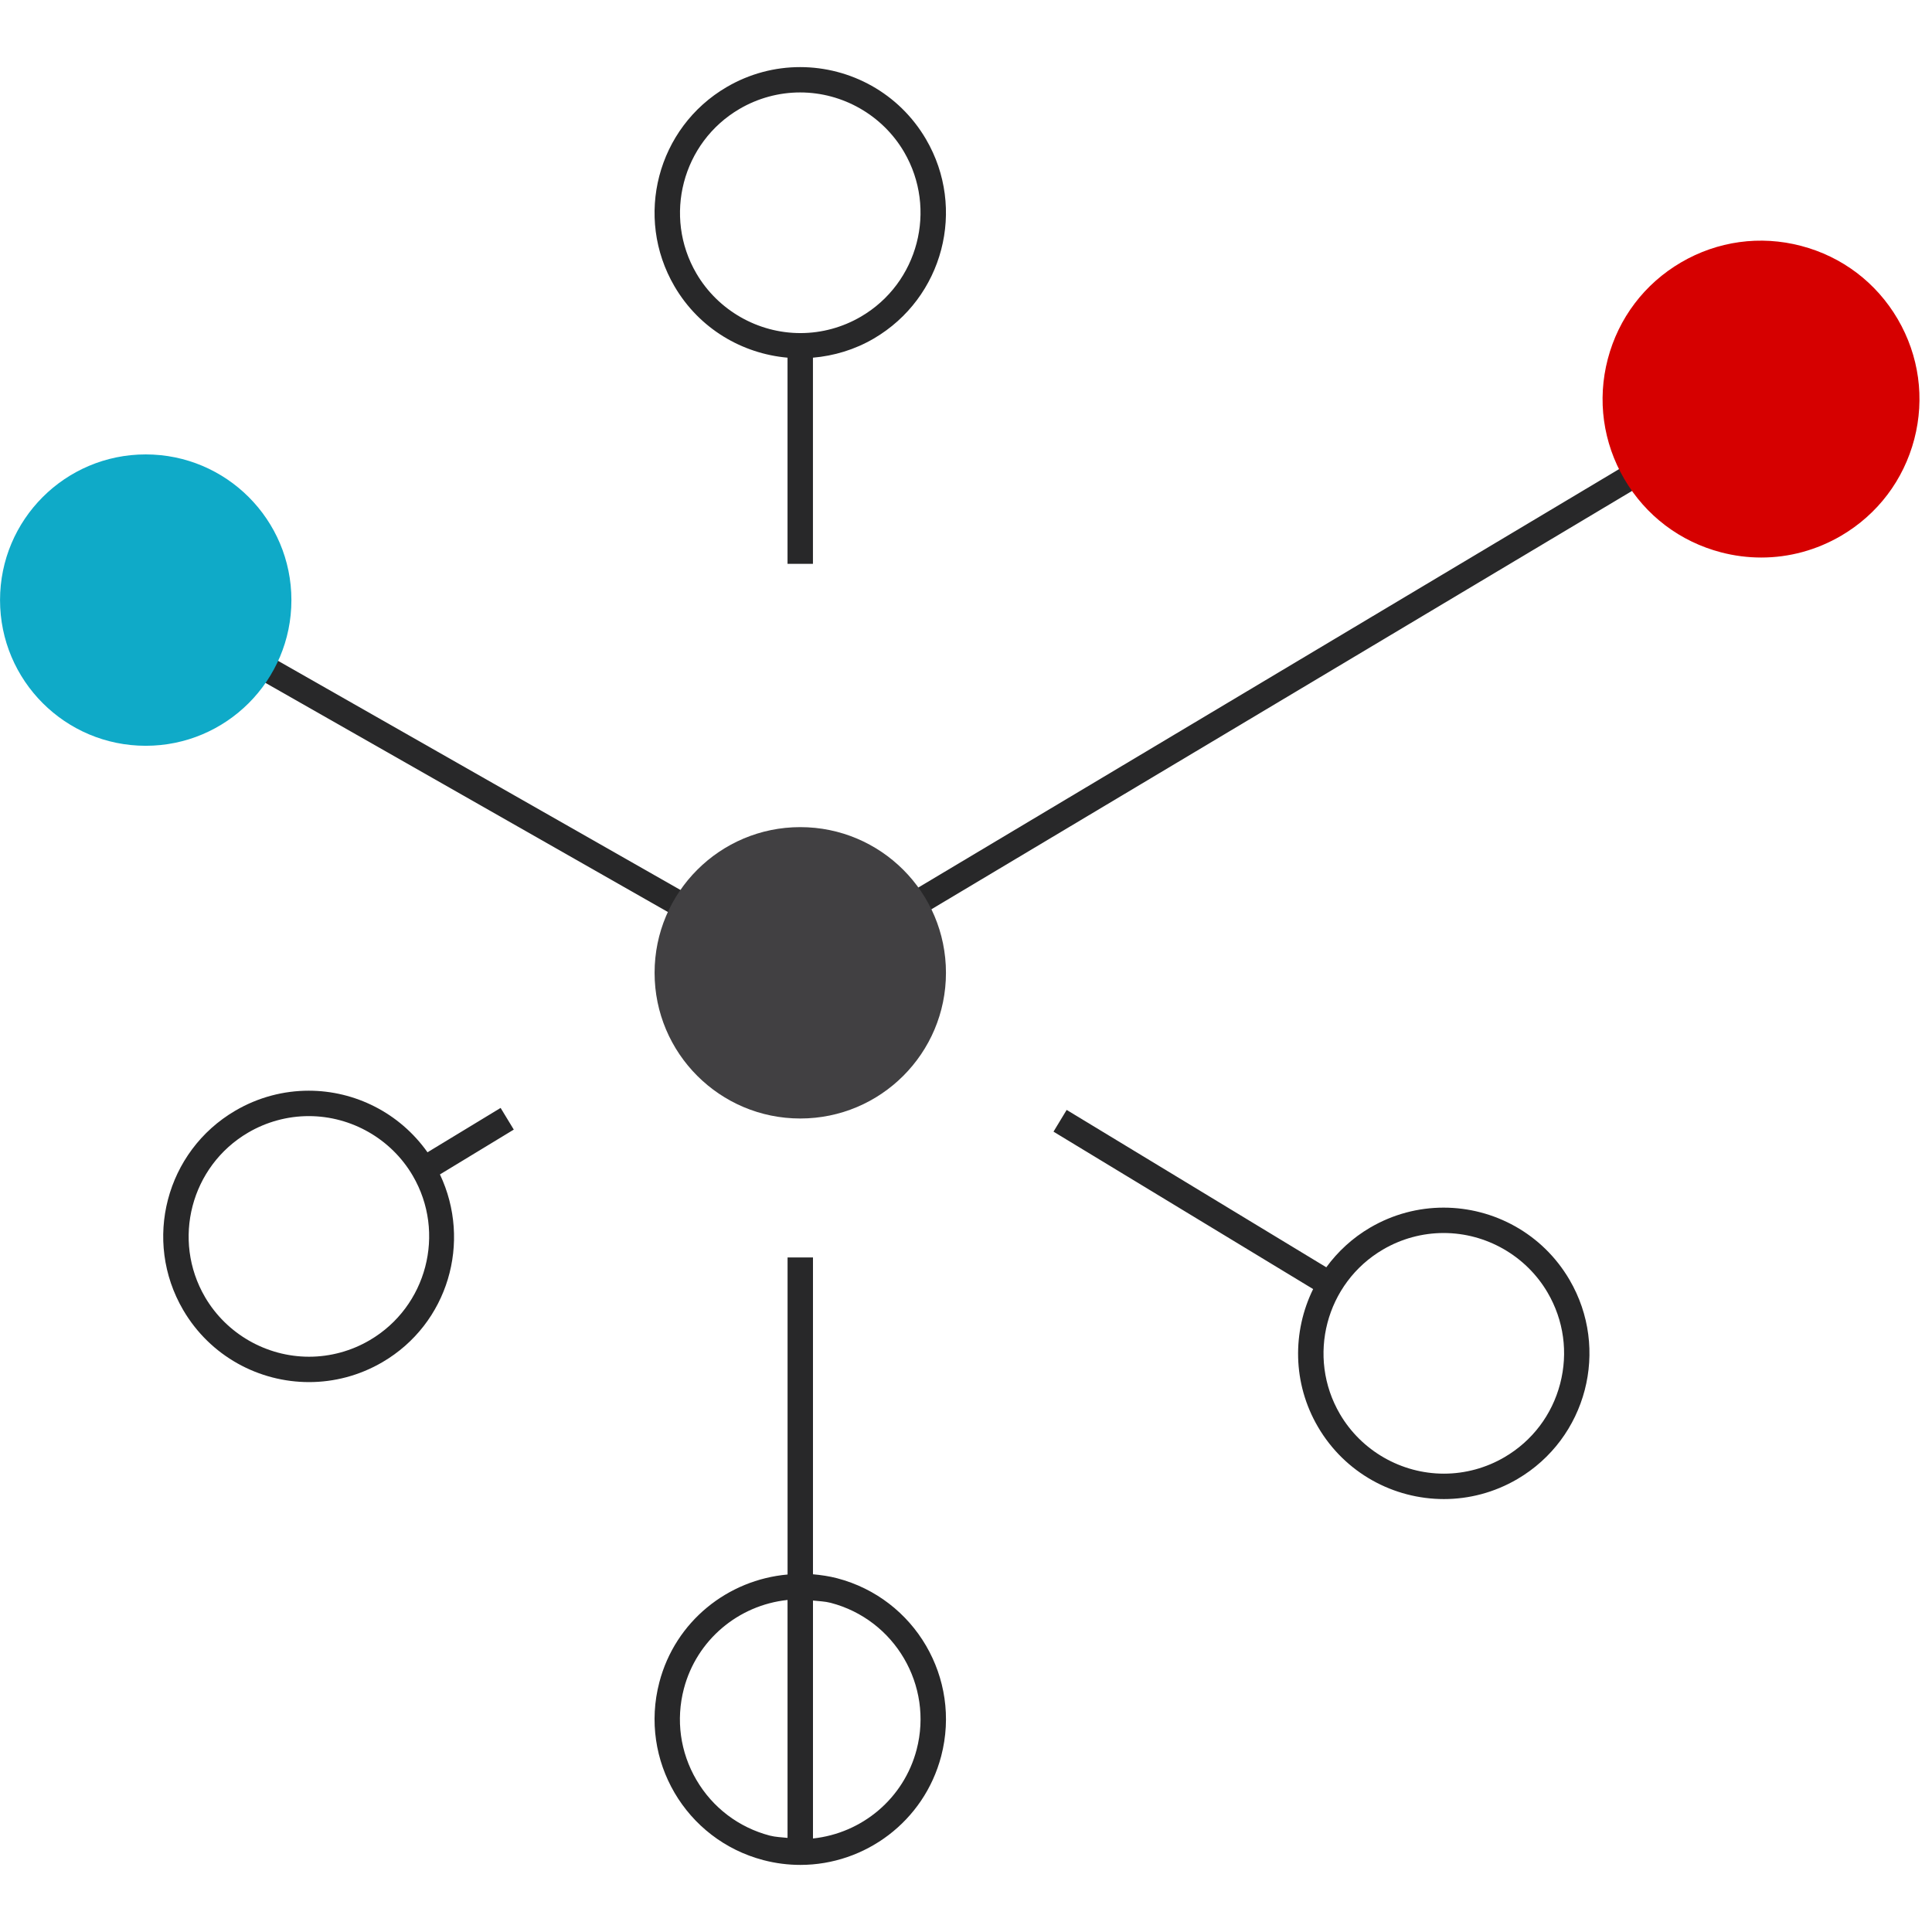 <?xml version="1.0" encoding="UTF-8"?>
<svg xmlns="http://www.w3.org/2000/svg" xmlns:xlink="http://www.w3.org/1999/xlink" version="1.1" id="Layer_1" x="0px" y="0px" viewBox="0 0 59 59" xml:space="preserve">
<g>
	<path fill="#282829" d="M15.69,34.496l-0.402-0.662L13.055,35.189   c-0.855-1.208-2.22-1.881-3.626-1.881c-0.763,0-1.537,0.197-2.243,0.61   c-2.12,1.241-2.833,3.966-1.592,6.087c0.828,1.414,2.315,2.202,3.844,2.202   c0.763,0,1.537-0.197,2.243-0.61c2.006-1.174,2.73-3.67,1.754-5.732   L15.69,34.496z M11.289,40.928c-0.563,0.33-1.203,0.504-1.851,0.504   c-1.302,0-2.518-0.697-3.175-1.818c-1.023-1.748-0.433-4.003,1.315-5.026   c0.563-0.33,1.204-0.504,1.852-0.504c1.301,0,2.518,0.697,3.174,1.818   C13.627,37.65,13.037,39.905,11.289,40.928z"></path>
	<path fill="#282829" d="M47.929,39.081c-0.828-1.414-2.315-2.202-3.844-2.202   c-0.763,0-1.537,0.197-2.243,0.61c-0.543,0.318-0.99,0.735-1.339,1.212   l-7.929-4.806l-0.402,0.664l7.929,4.807c-0.636,1.295-0.635,2.873,0.149,4.211   c0.828,1.414,2.315,2.202,3.844,2.202c0.763,0,1.537-0.197,2.243-0.61   C48.458,43.926,49.171,41.201,47.929,39.081z M47.644,42.258   c-0.248,0.949-0.851,1.745-1.698,2.241c-0.563,0.33-1.203,0.504-1.851,0.504   c-1.302,0-2.518-0.697-3.175-1.819c-1.023-1.748-0.433-4.003,1.315-5.026   c0.563-0.33,1.203-0.504,1.852-0.504c1.301,0,2.518,0.697,3.174,1.819   C47.756,40.319,47.892,41.308,47.644,42.258z"></path>
	<path fill="#282829" d="M28.278,4.251c-0.828-1.414-2.315-2.202-3.844-2.202   c-0.763,0-1.537,0.197-2.243,0.61c-2.12,1.241-2.833,3.966-1.592,6.087   c0.757,1.293,2.065,2.054,3.451,2.177v6.295h0.776v-6.295   c0.637-0.055,1.271-0.241,1.859-0.585C28.807,9.096,29.519,6.371,28.278,4.251z    M26.294,9.668c-0.563,0.33-1.203,0.504-1.851,0.504   c-1.302,0-2.518-0.697-3.175-1.819c-1.023-1.748-0.433-4.003,1.315-5.026   c0.563-0.33,1.203-0.504,1.852-0.504c1.301,0,2.518,0.697,3.174,1.818   C28.632,6.391,28.043,8.645,26.294,9.668z"></path>
	<path fill="#282829" d="M25.564,48.197c-0.246-0.064-0.492-0.099-0.737-0.121V38.4   h-0.776v9.683c-1.819,0.16-3.428,1.424-3.916,3.292   c-0.622,2.377,0.801,4.808,3.178,5.43c0.377,0.099,0.756,0.146,1.129,0.146   c1.974,0,3.778-1.325,4.301-3.324C29.364,51.25,27.942,48.819,25.564,48.197z    M21.268,54.357c-0.496-0.847-0.632-1.836-0.384-2.785   c0.39-1.489,1.663-2.553,3.166-2.712v7.266   c-0.181-0.02-0.364-0.024-0.542-0.07   C22.56,55.807,21.764,55.204,21.268,54.357z M27.992,53.431   c-0.39,1.489-1.663,2.553-3.165,2.713v-7.266   c0.181,0.02,0.363,0.024,0.541,0.07C27.328,49.46,28.505,51.471,27.992,53.431   z"></path>
	<g>
		<polygon fill="#282829" points="24.444,30.156 4.259,18.663 4.642,17.989 24.434,29.259     53.581,11.855 53.978,12.521   "></polygon>
	</g>
	<circle fill="#0FAAC8" cx="4.45" cy="18.326" r="4.449"></circle>
	<circle fill="#414042" cx="24.439" cy="29.708" r="4.449"></circle>
	<path fill="#D60000" d="M57.953,9.745c-0.653-1.115-1.7-1.909-2.951-2.236   c-1.247-0.328-2.551-0.148-3.667,0.505c-1.115,0.653-1.908,1.7-2.236,2.95   c-0.327,1.25-0.146,2.552,0.506,3.667c0.653,1.115,1.7,1.909,2.951,2.236   c0.408,0.107,0.821,0.159,1.232,0.159c0.847,0,1.684-0.225,2.435-0.664   c1.115-0.653,1.908-1.7,2.236-2.95C58.785,12.163,58.605,10.861,57.953,9.745z"></path>
</g>
</svg>
